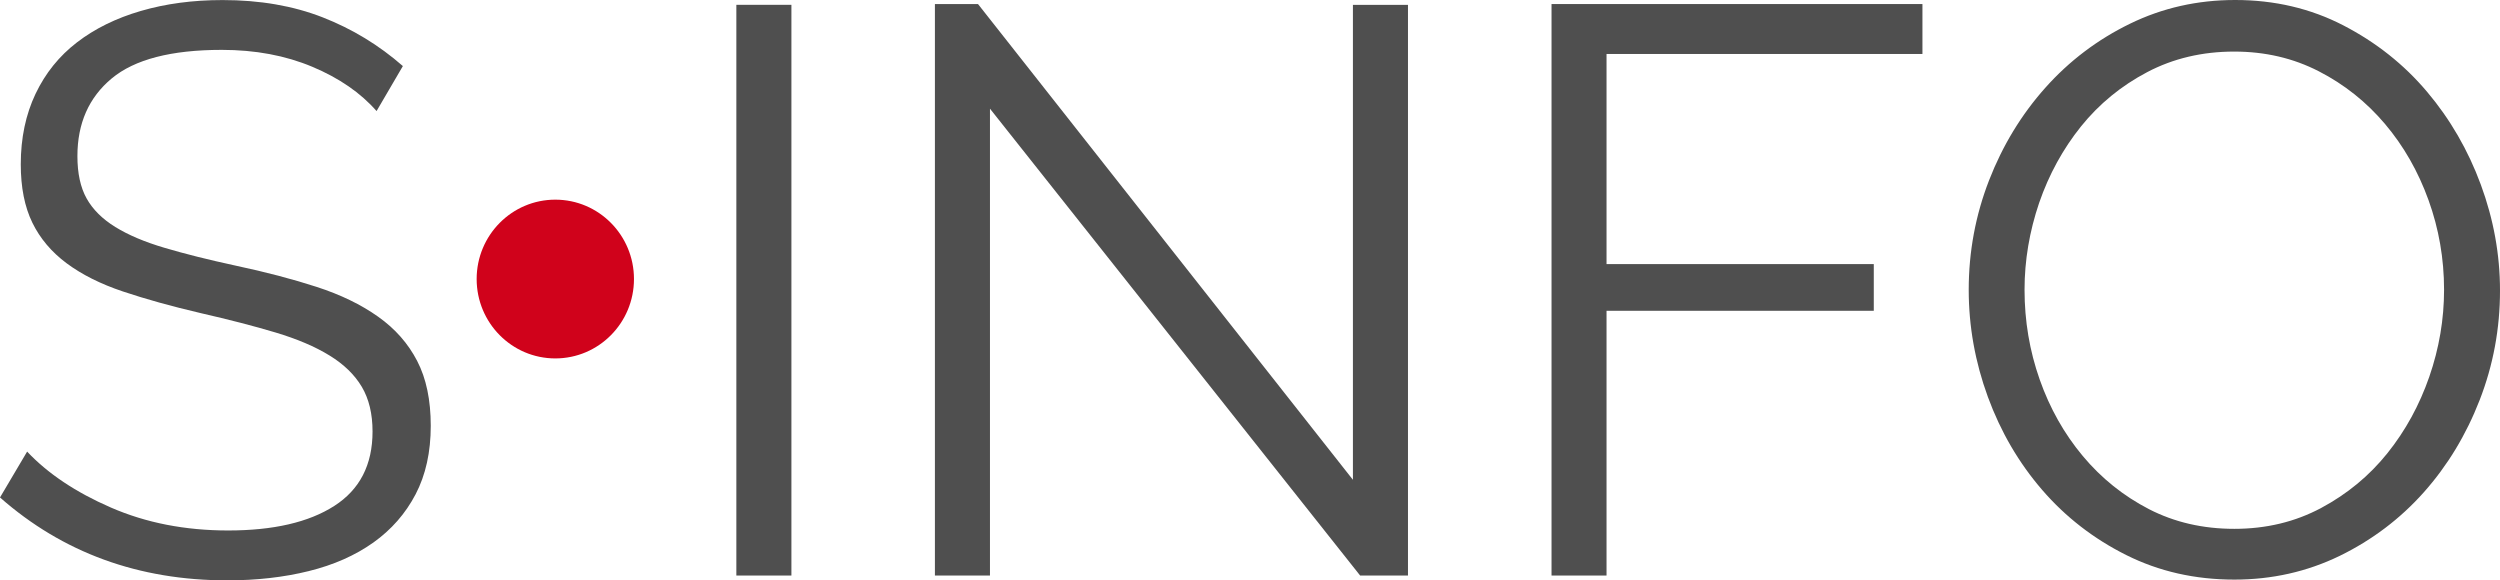 <?xml version="1.0" encoding="UTF-8"?> <svg xmlns="http://www.w3.org/2000/svg" width="168" height="39" viewBox="0 0 168 39" fill="none"><path d="M25.305 7.464C24.233 6.239 22.793 5.246 20.988 4.488C19.183 3.73 17.157 3.351 14.903 3.351C11.509 3.351 9.041 3.992 7.506 5.272C5.968 6.552 5.202 8.292 5.202 10.492C5.202 11.647 5.407 12.593 5.818 13.332C6.23 14.072 6.872 14.712 7.747 15.253C8.622 15.793 9.73 16.264 11.072 16.658C12.414 17.055 13.992 17.453 15.815 17.846C17.853 18.28 19.676 18.759 21.284 19.281C22.891 19.803 24.266 20.469 25.41 21.282C26.555 22.092 27.43 23.085 28.035 24.259C28.644 25.432 28.947 26.882 28.947 28.614C28.947 30.38 28.608 31.914 27.93 33.213C27.251 34.512 26.303 35.593 25.09 36.458C23.875 37.322 22.428 37.963 20.747 38.378C19.067 38.794 17.244 39 15.279 39C9.311 39 4.218 37.142 0 33.43L1.823 30.347C3.215 31.826 5.093 33.081 7.452 34.107C9.811 35.133 12.435 35.648 15.33 35.648C18.367 35.648 20.744 35.1 22.461 34C24.178 32.9 25.035 31.234 25.035 28.997C25.035 27.809 24.794 26.805 24.313 25.995C23.832 25.182 23.106 24.479 22.14 23.887C21.174 23.291 19.967 22.78 18.524 22.346C17.076 21.912 15.407 21.481 13.511 21.047C11.509 20.58 9.759 20.09 8.257 19.586C6.755 19.082 5.498 18.45 4.477 17.692C3.46 16.934 2.691 16.025 2.173 14.962C1.655 13.899 1.396 12.593 1.396 11.04C1.396 9.275 1.728 7.696 2.388 6.306C3.048 4.919 3.977 3.764 5.177 2.844C6.373 1.924 7.802 1.221 9.464 0.736C11.127 0.25 12.957 0.004 14.958 0.004C17.459 0.004 19.701 0.39 21.684 1.166C23.668 1.942 25.465 3.031 27.073 4.44L25.305 7.464Z" fill="#4F4F4F"></path><path d="M49.483 38.676V0.324H53.183V38.676H49.483Z" fill="#4F4F4F"></path><path d="M66.526 7.303V38.676H62.826V0.272H65.721L90.916 32.242V0.327H94.616V38.676H91.401L66.526 7.303Z" fill="#4F4F4F"></path><path d="M104.263 38.676V0.272H129.188V3.627H107.959V17.747H125.918V20.885H107.959V38.676H104.263Z" fill="#4F4F4F"></path><path d="M150.147 38.949C147.504 38.949 145.083 38.4 142.885 37.3C140.687 36.2 138.802 34.74 137.231 32.919C135.659 31.098 134.445 29.015 133.585 26.672C132.728 24.329 132.298 21.93 132.298 19.476C132.298 16.916 132.754 14.465 133.665 12.118C134.576 9.775 135.838 7.7 137.446 5.897C139.053 4.095 140.949 2.66 143.129 1.597C145.309 0.533 147.668 0 150.205 0C152.849 0 155.269 0.567 157.468 1.703C159.666 2.84 161.544 4.326 163.097 6.166C164.65 8.005 165.856 10.088 166.713 12.413C167.57 14.738 168 17.111 168 19.528C168 22.088 167.544 24.542 166.633 26.885C165.721 29.229 164.471 31.293 162.881 33.081C161.292 34.865 159.404 36.292 157.227 37.355C155.043 38.415 152.685 38.949 150.147 38.949ZM136.049 19.472C136.049 21.566 136.388 23.574 137.066 25.502C137.745 27.433 138.711 29.144 139.961 30.642C141.212 32.139 142.695 33.327 144.409 34.214C146.126 35.097 148.036 35.538 150.143 35.538C152.287 35.538 154.234 35.071 155.987 34.133C157.737 33.195 159.221 31.97 160.435 30.454C161.649 28.938 162.586 27.227 163.25 25.314C163.91 23.405 164.241 21.455 164.241 19.472C164.241 17.383 163.891 15.37 163.195 13.443C162.499 11.515 161.525 9.812 160.275 8.333C159.024 6.854 157.541 5.673 155.823 4.79C154.106 3.907 152.214 3.466 150.14 3.466C147.996 3.466 146.049 3.925 144.296 4.845C142.546 5.765 141.062 6.983 139.844 8.495C138.63 10.01 137.69 11.721 137.03 13.634C136.381 15.543 136.049 17.493 136.049 19.472Z" fill="#4F4F4F"></path><path d="M37.317 24.086C40.237 24.086 42.603 21.697 42.603 18.751C42.603 15.805 40.237 13.417 37.317 13.417C34.398 13.417 32.031 15.805 32.031 18.751C32.031 21.697 34.398 24.086 37.317 24.086Z" fill="#D0021B"></path></svg> 